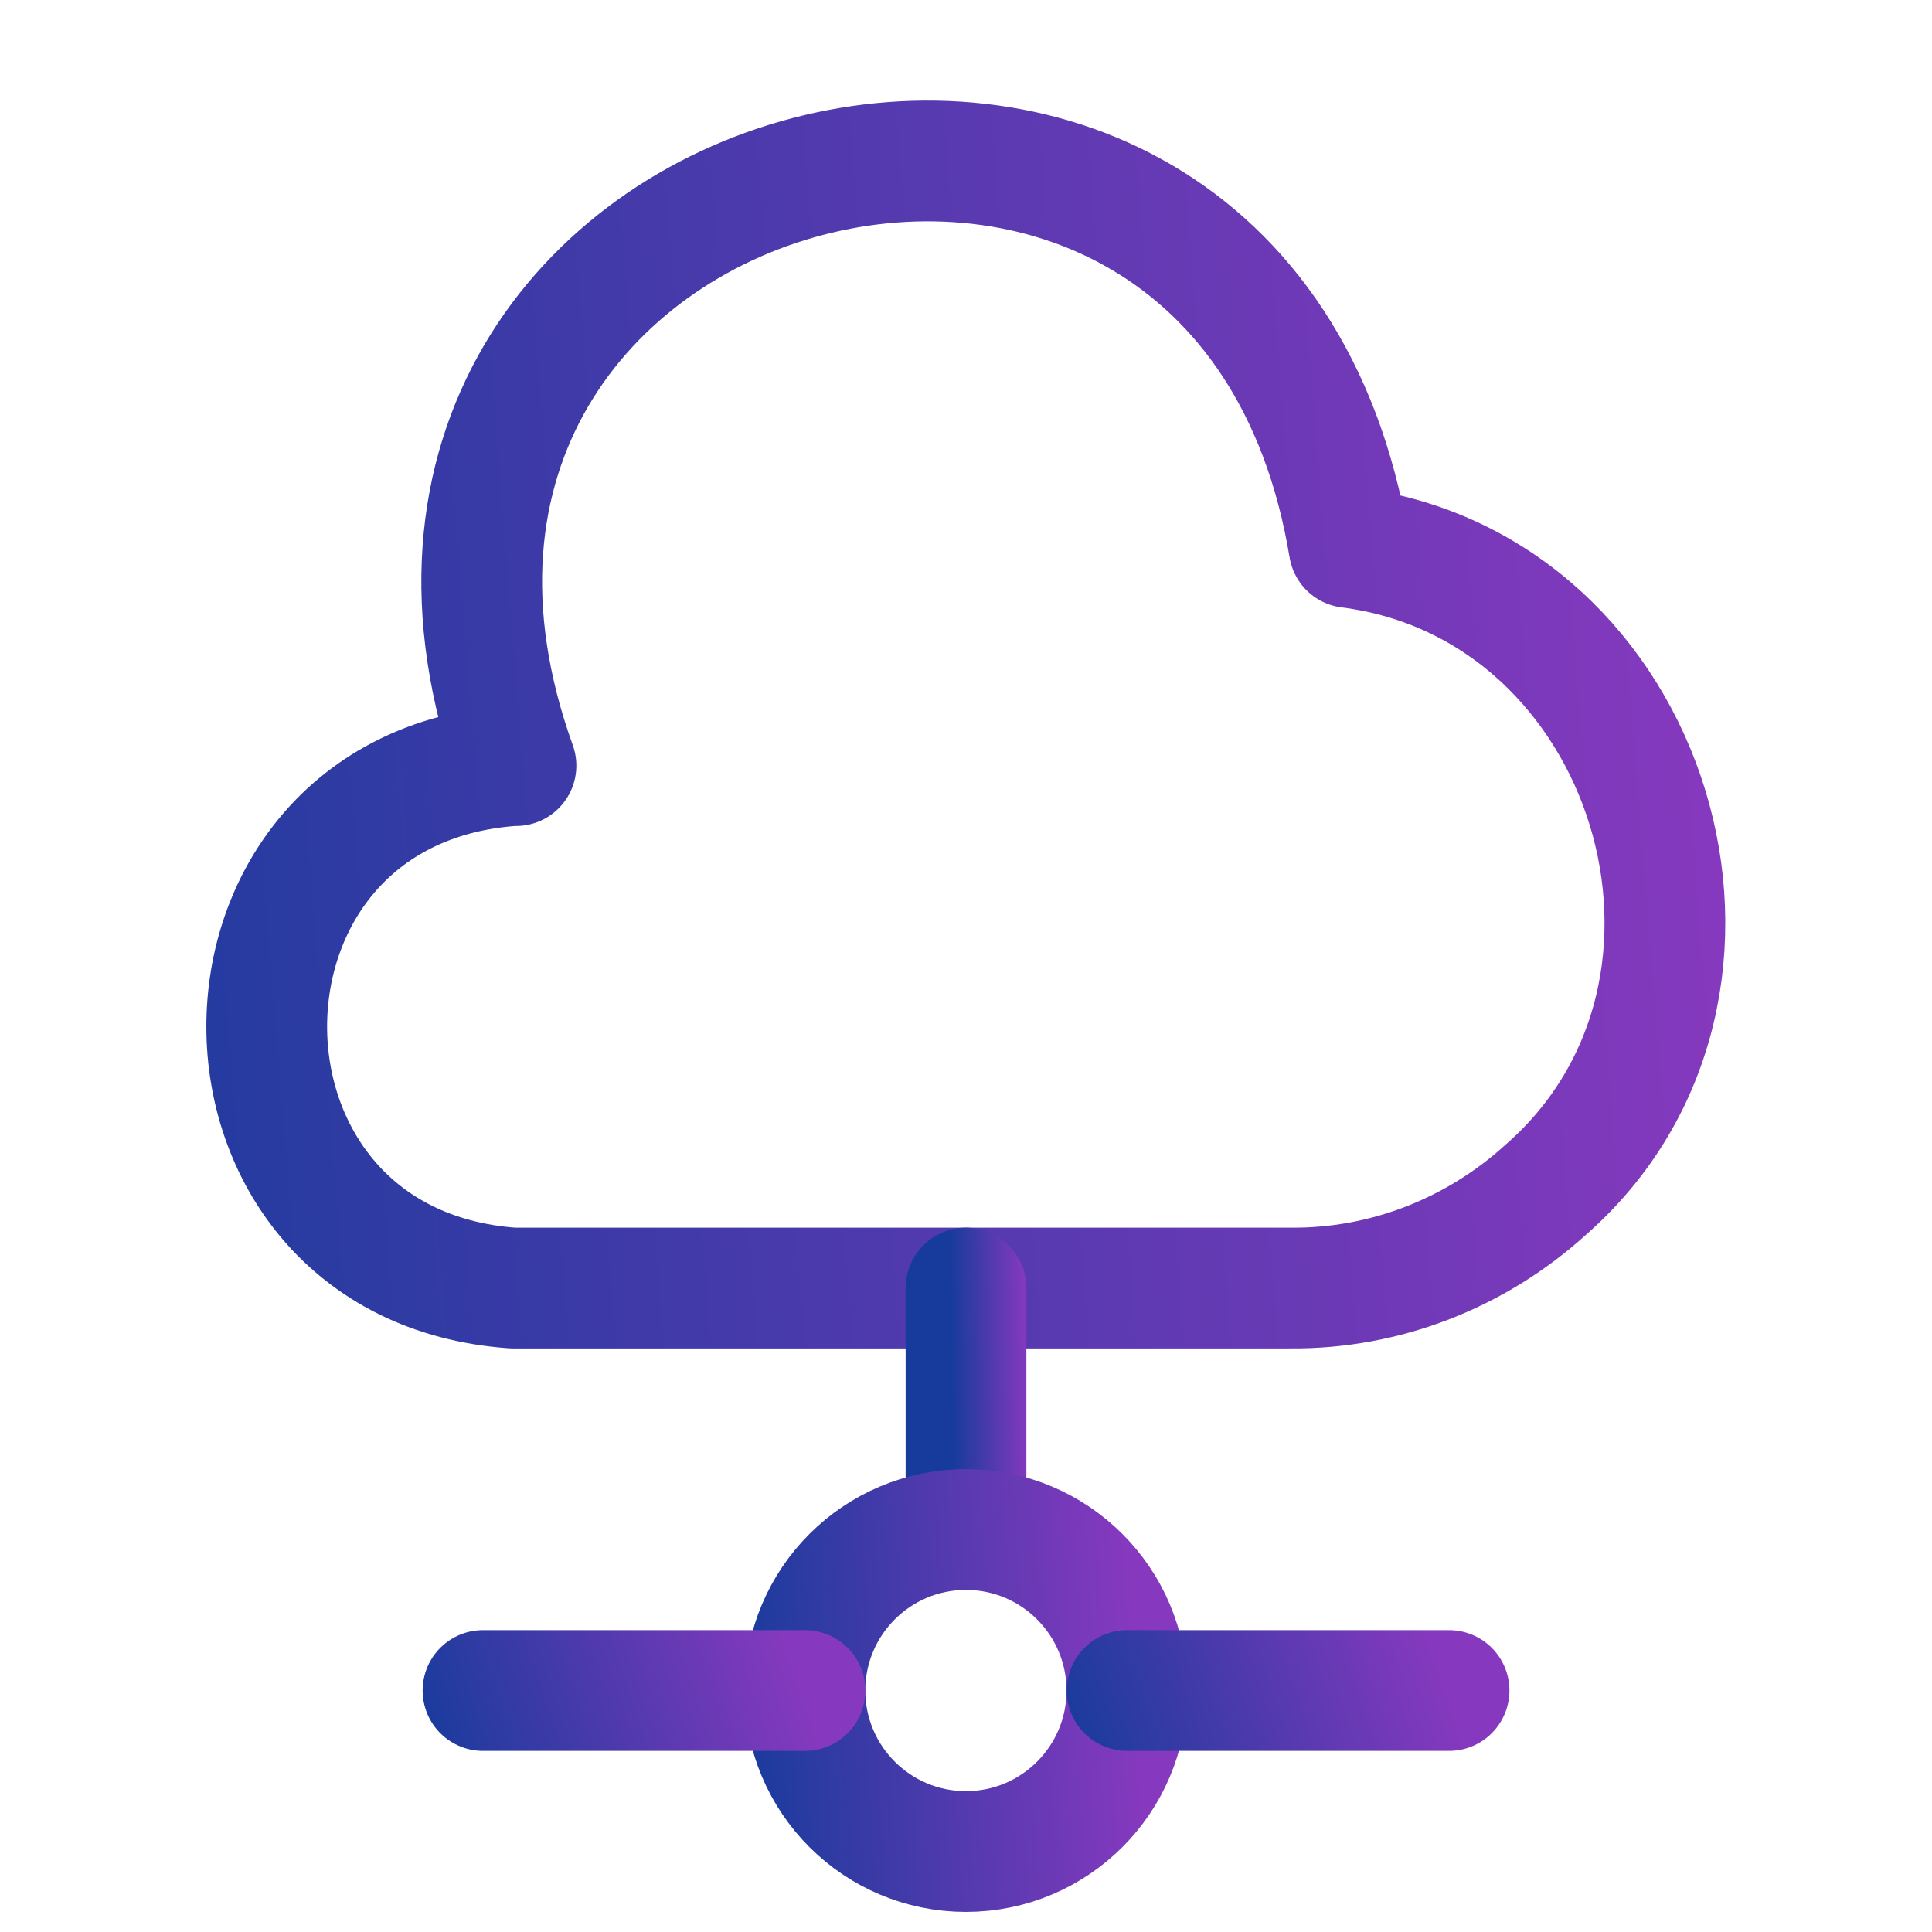 <svg xmlns="http://www.w3.org/2000/svg" width="32" height="32" viewBox="0 0 32 32" fill="none"><path d="M8.493 12.681C3.053 13.068 3.066 20.948 8.493 21.334H21.373C22.933 21.348 24.44 20.761 25.6 19.708C29.413 16.374 27.373 9.708 22.346 9.068C20.546 -1.786 4.826 2.334 8.546 12.681" stroke="url(#paint0_linear_1628_11759)" stroke-width="2" stroke-miterlimit="10" stroke-linecap="round" stroke-linejoin="round"></path><path d="M16 21.334V25.334" stroke="url(#paint1_linear_1628_11759)" stroke-width="2" stroke-miterlimit="10" stroke-linecap="round" stroke-linejoin="round"></path><path d="M15.999 30.667C17.471 30.667 18.665 29.473 18.665 28.001C18.665 26.528 17.471 25.334 15.999 25.334C14.526 25.334 13.332 26.528 13.332 28.001C13.332 29.473 14.526 30.667 15.999 30.667Z" stroke="url(#paint2_linear_1628_11759)" stroke-width="2" stroke-miterlimit="10" stroke-linecap="round" stroke-linejoin="round"></path><path d="M24.001 28H18.668" stroke="url(#paint3_linear_1628_11759)" stroke-width="2" stroke-miterlimit="10" stroke-linecap="round" stroke-linejoin="round"></path><path d="M13.333 28H8" stroke="url(#paint4_linear_1628_11759)" stroke-width="2" stroke-miterlimit="10" stroke-linecap="round" stroke-linejoin="round"></path><defs><linearGradient id="paint0_linear_1628_11759" x1="0.63" y1="28.242" x2="29.432" y2="25.945" gradientUnits="userSpaceOnUse"><stop stop-color="#173B9C"></stop><stop offset="1" stop-color="#8639BE"></stop></linearGradient><linearGradient id="paint1_linear_1628_11759" x1="15.836" y1="26.814" x2="17.088" y2="26.794" gradientUnits="userSpaceOnUse"><stop stop-color="#173B9C"></stop><stop offset="1" stop-color="#8639BE"></stop></linearGradient><linearGradient id="paint2_linear_1628_11759" x1="12.46" y1="32.641" x2="19.108" y2="32.213" gradientUnits="userSpaceOnUse"><stop stop-color="#173B9C"></stop><stop offset="1" stop-color="#8639BE"></stop></linearGradient><linearGradient id="paint3_linear_1628_11759" x1="17.796" y1="29.37" x2="23.769" y2="27.322" gradientUnits="userSpaceOnUse"><stop stop-color="#173B9C"></stop><stop offset="1" stop-color="#8639BE"></stop></linearGradient><linearGradient id="paint4_linear_1628_11759" x1="7.128" y1="29.37" x2="13.101" y2="27.322" gradientUnits="userSpaceOnUse"><stop stop-color="#173B9C"></stop><stop offset="1" stop-color="#8639BE"></stop></linearGradient></defs></svg>